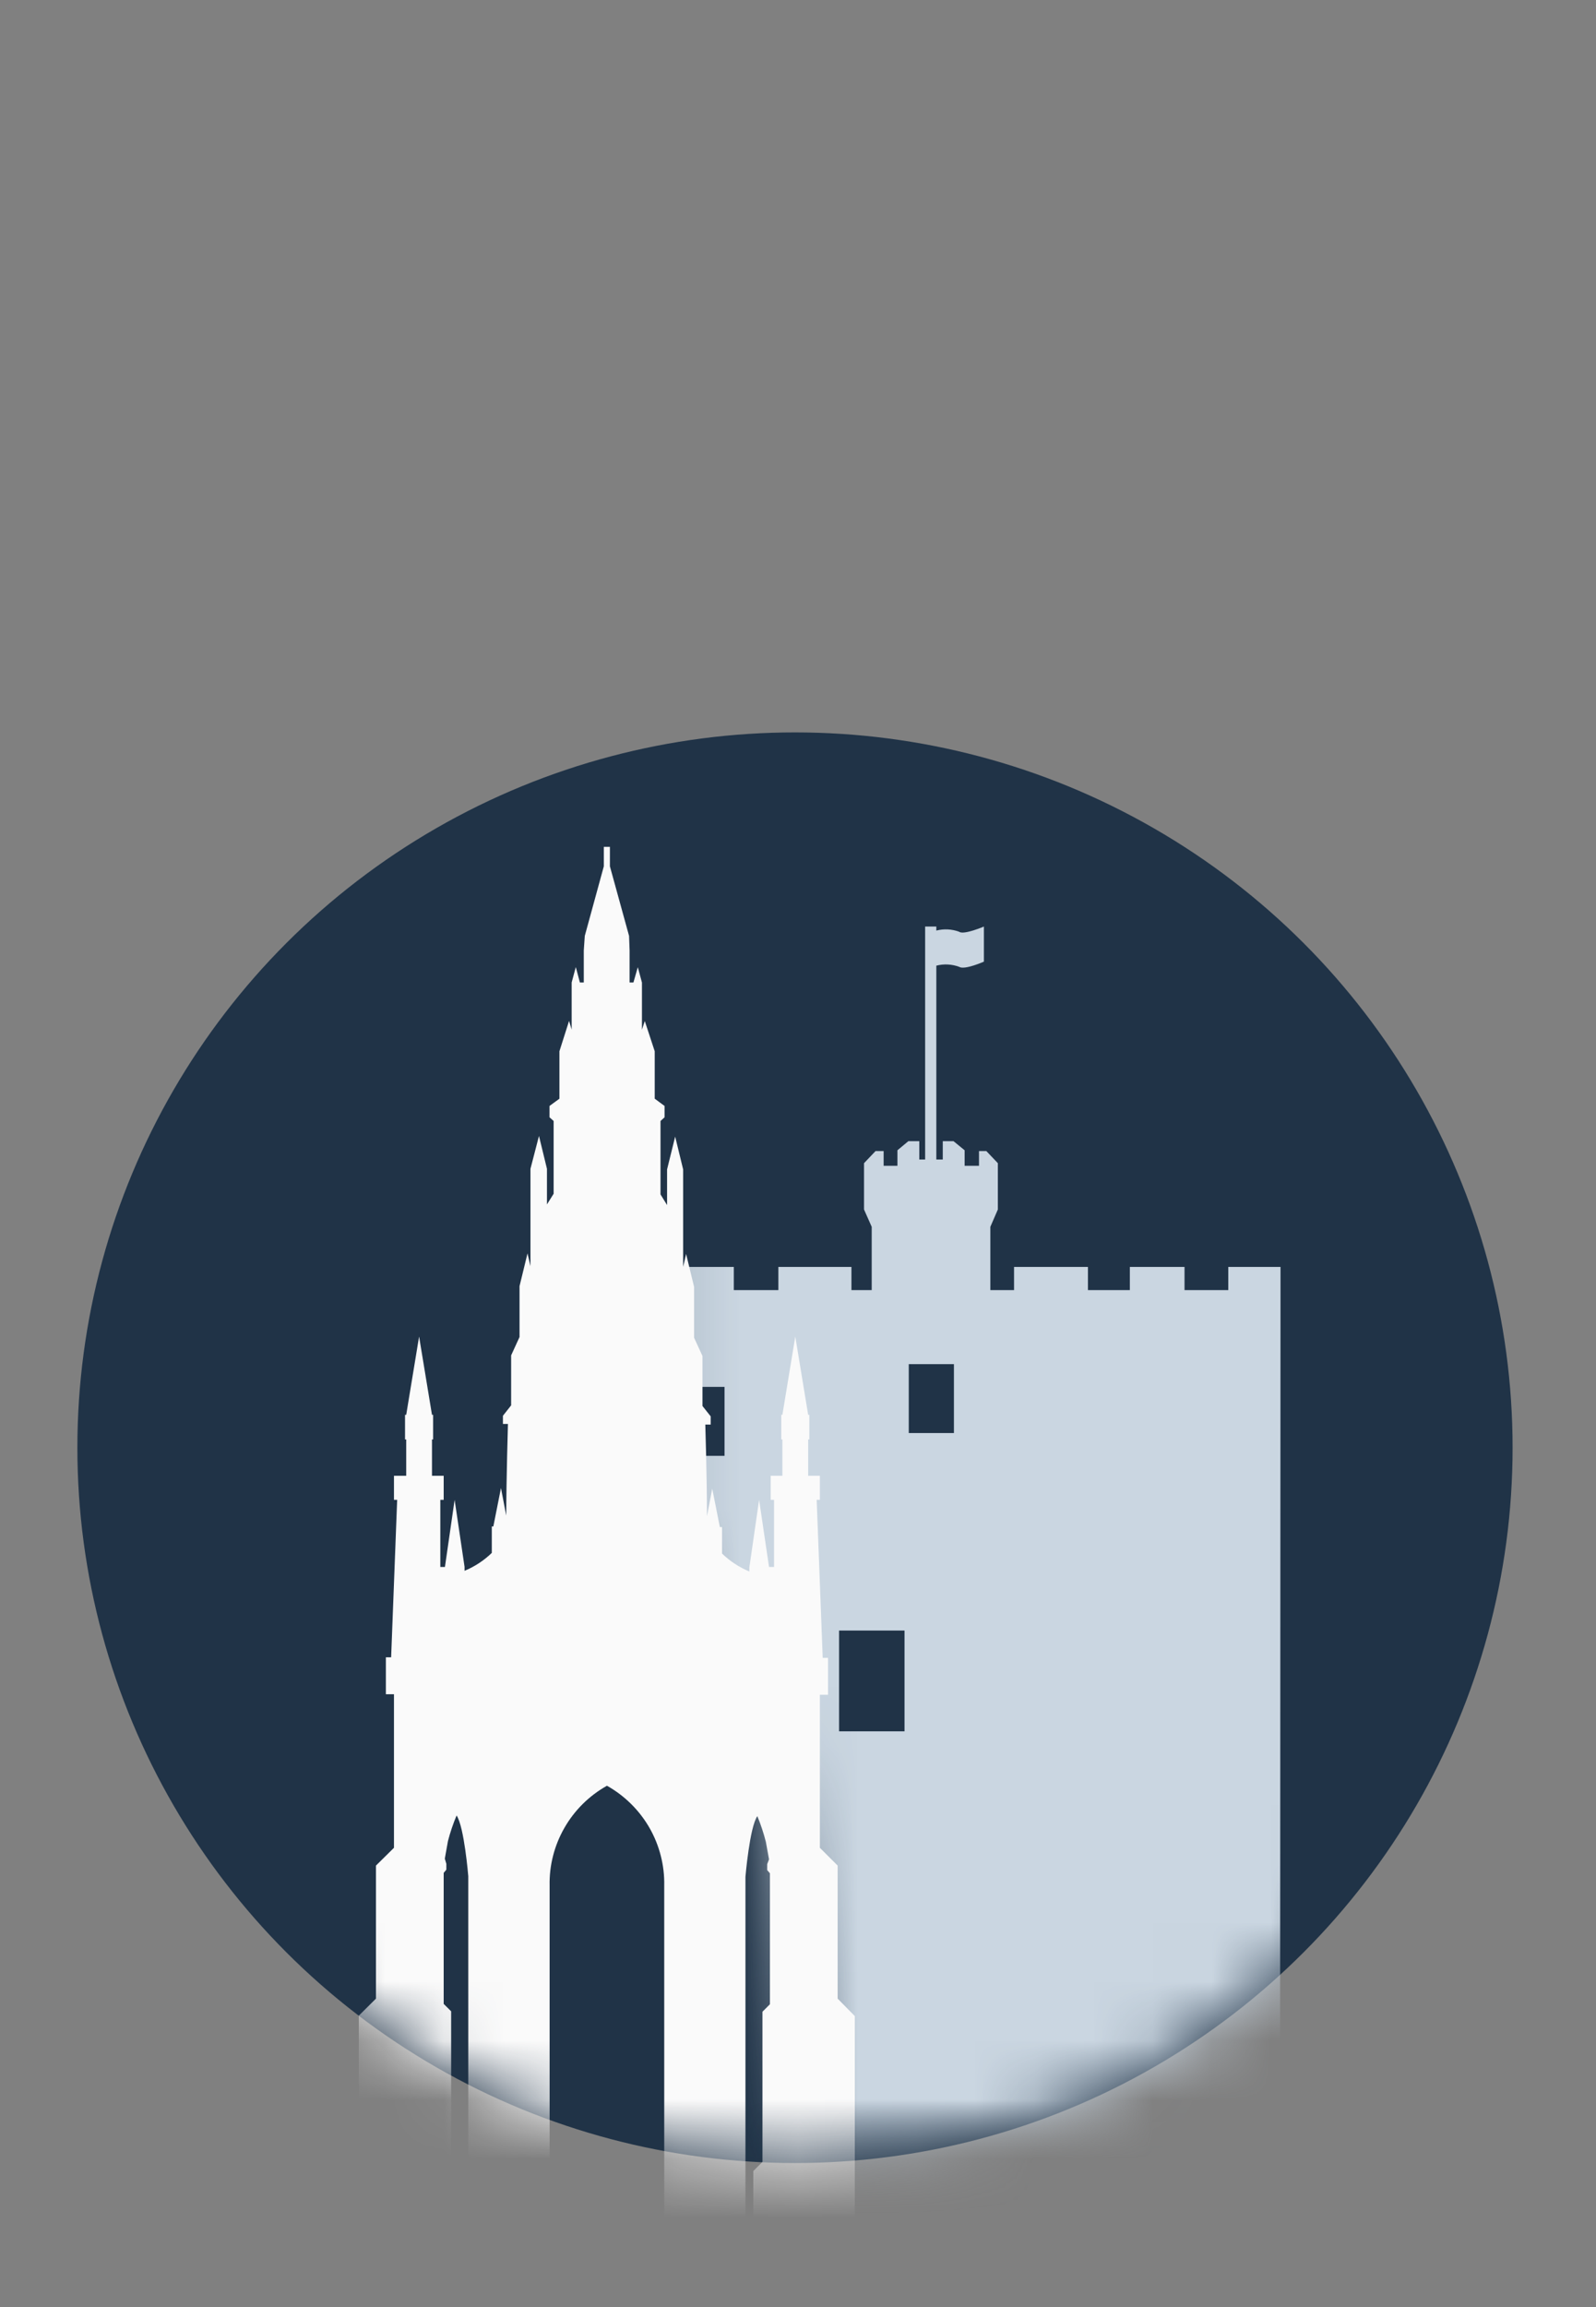 <svg width="27" height="39" viewBox="0 0 27 39" fill="none" xmlns="http://www.w3.org/2000/svg">
<rect x="0" y="0" width="27" height="39" fill="#808080" stroke="none"/>
<ellipse cx="13.449" cy="24.473" rx="12.14" ry="12.092" fill="#203347"/>
<mask id="mask0_63_117018" style="mask-type:alpha" maskUnits="userSpaceOnUse" x="1" y="5" width="25" height="32">
<path fill-rule="evenodd" clip-rule="evenodd" d="M25.589 5.607H3.996V16.885C2.315 18.96 1.309 21.599 1.309 24.473C1.309 31.151 6.744 36.565 13.449 36.565C20.154 36.565 25.589 31.151 25.589 24.473C25.589 22.466 25.098 20.574 24.23 18.908H25.589V5.607Z" fill="#C4C4C4"/>
</mask>
<g mask="url(#mask0_63_117018)">
<mask id="mask1_63_117018" style="mask-type:alpha" maskUnits="userSpaceOnUse" x="11" y="12" width="15" height="25">
<path d="M11.09 12.798H25.361V36.565H13.896L12.92 28.536L11.09 26.348V12.798Z" fill="#C4C4C4"/>
</mask>
<g mask="url(#mask1_63_117018)">
<path d="M21.663 21.417H20.779V21.809H20.039V21.417H19.114V21.809H18.405V21.417H17.155V21.809H16.754V20.739L16.881 20.446V19.663L16.686 19.458H16.562V19.707H16.319V19.445L16.131 19.291H15.949V19.601H15.84V16.324C15.968 16.291 16.103 16.298 16.227 16.344C16.316 16.402 16.645 16.256 16.645 16.256V15.663C16.645 15.663 16.302 15.809 16.227 15.751C16.103 15.705 15.968 15.698 15.84 15.731V15.663H15.651V19.601H15.552V19.291H15.367L15.182 19.445V19.707H14.949V19.458H14.812L14.617 19.663V20.446L14.747 20.739V21.809H14.404V21.417H13.168V21.809H12.414V21.417H11.609V21.809H11.105V21.332L10.763 20.528H10.472L10.184 20.245L9.441 20.985V22.439H8.413V21.874L8.238 21.704H6.639V22.385L6.406 22.62H5.2V21.356L4.779 20.927H4.282V22.845L3.85 23.285V21.564L3.655 21.37H3.165L2.946 21.152H2.46V23.431L0.596 24.879V34.617L0.003 34.712L-1.004 35.101L-1.521 35.898L-1.661 36.941L-2.004 37.237V37.642L-1.881 38.375L-2.316 38.552L-2.473 38.801L-2.816 38.958L-3.158 40.174L-3.614 40.801L-3.785 41.019L-3.912 41.128L-4.525 41.394L-5.262 41.625L-5.532 41.734L-5.662 42.416C-5.662 42.416 -5.59 43.077 -5.59 43.121C-5.659 43.277 -5.738 43.428 -5.827 43.574L-5.984 44.123L-4.984 46.764L-3.227 48.011H16.696C19.436 48.011 21.656 46.791 21.656 44.068V34.712L21.663 21.417ZM15.374 23.06H16.138V24.225H15.374V23.06ZM14.195 27.564H15.302V29.267H14.195V27.564ZM11.496 23.445H12.257V24.61H11.496V23.445ZM10.568 25.148H11.674V26.852H10.568V25.148ZM10.568 27.574H11.674V29.278H10.568V27.574ZM9.098 23.789H9.636V24.61H9.098V23.789ZM6.248 23.683L6.55 23.506L6.854 23.683V24.61H6.248V23.683ZM5.906 25.138H7.012V26.842H5.906V25.138ZM5.906 27.564H7.012V29.267H5.906V27.564Z" fill="#CAD6E1"/>
</g>
<path d="M14.171 33.786V31.537L13.87 31.236V28.649H14.008V28.025H13.918L13.816 25.354H13.87V24.947H13.672V24.333H13.692V23.917H13.672L13.454 22.594L13.236 23.917H13.217V24.333H13.236V24.947H13.038V25.354H13.095V26.489H13.01L12.842 25.354L12.677 26.498V26.565C12.505 26.494 12.348 26.391 12.215 26.262V25.815H12.178L12.049 25.165L11.96 25.631C11.96 24.981 11.932 24.082 11.932 24.082H12.023V23.943L11.884 23.768V22.923L11.742 22.613V21.753L11.607 21.198L11.557 21.415V19.769L11.422 19.214L11.285 19.769V20.371L11.174 20.191V18.95L11.243 18.887V18.696L11.076 18.573V17.771L10.908 17.26L10.86 17.407V17.26V16.61L10.79 16.35L10.716 16.608H10.651V16.068L10.642 15.821L10.318 14.645V14.316H10.215V14.645L9.893 15.821L9.876 16.068V16.608H9.81L9.741 16.348L9.671 16.608V17.258V17.405L9.627 17.258L9.464 17.771V18.573L9.296 18.696V18.887L9.366 18.95V20.18L9.253 20.36V19.758L9.118 19.203L8.974 19.758V21.404L8.924 21.188L8.789 21.742V22.602L8.647 22.912V23.757L8.508 23.933V24.071H8.593C8.593 24.071 8.566 24.977 8.564 25.62L8.475 25.154L8.346 25.804H8.32V26.251C8.187 26.38 8.03 26.483 7.859 26.554V26.487L7.691 25.354L7.527 26.489H7.449V25.354H7.506V24.947H7.308V24.333H7.327V23.917H7.308L7.09 22.594L6.872 23.917H6.852V24.333H6.872V24.947H6.665V25.354H6.719L6.617 28.016H6.528V28.64H6.665V31.236L6.36 31.537V33.786L6.07 34.074V36.62L7.787 37.53V36.704L7.632 36.55V34L7.506 33.875V31.66L7.551 31.606V31.507L7.525 31.42C7.525 31.42 7.556 31.251 7.578 31.123C7.616 30.976 7.665 30.831 7.724 30.69C7.854 30.881 7.922 31.717 7.922 31.717V37.508H9.298V31.875C9.291 31.533 9.378 31.195 9.549 30.898C9.719 30.601 9.968 30.355 10.268 30.187C10.567 30.355 10.816 30.601 10.987 30.898C11.157 31.195 11.244 31.533 11.237 31.875V37.508H12.611V31.728C12.611 31.728 12.681 30.891 12.812 30.701C12.87 30.841 12.918 30.986 12.956 31.134C12.979 31.262 13.01 31.431 13.01 31.431L12.979 31.513V31.613L13.025 31.667V33.881L12.899 34.007V36.546L12.744 36.7V37.525H14.461V34.081L14.171 33.786Z" fill="#FAFAFA"/>
</g>
</svg>
